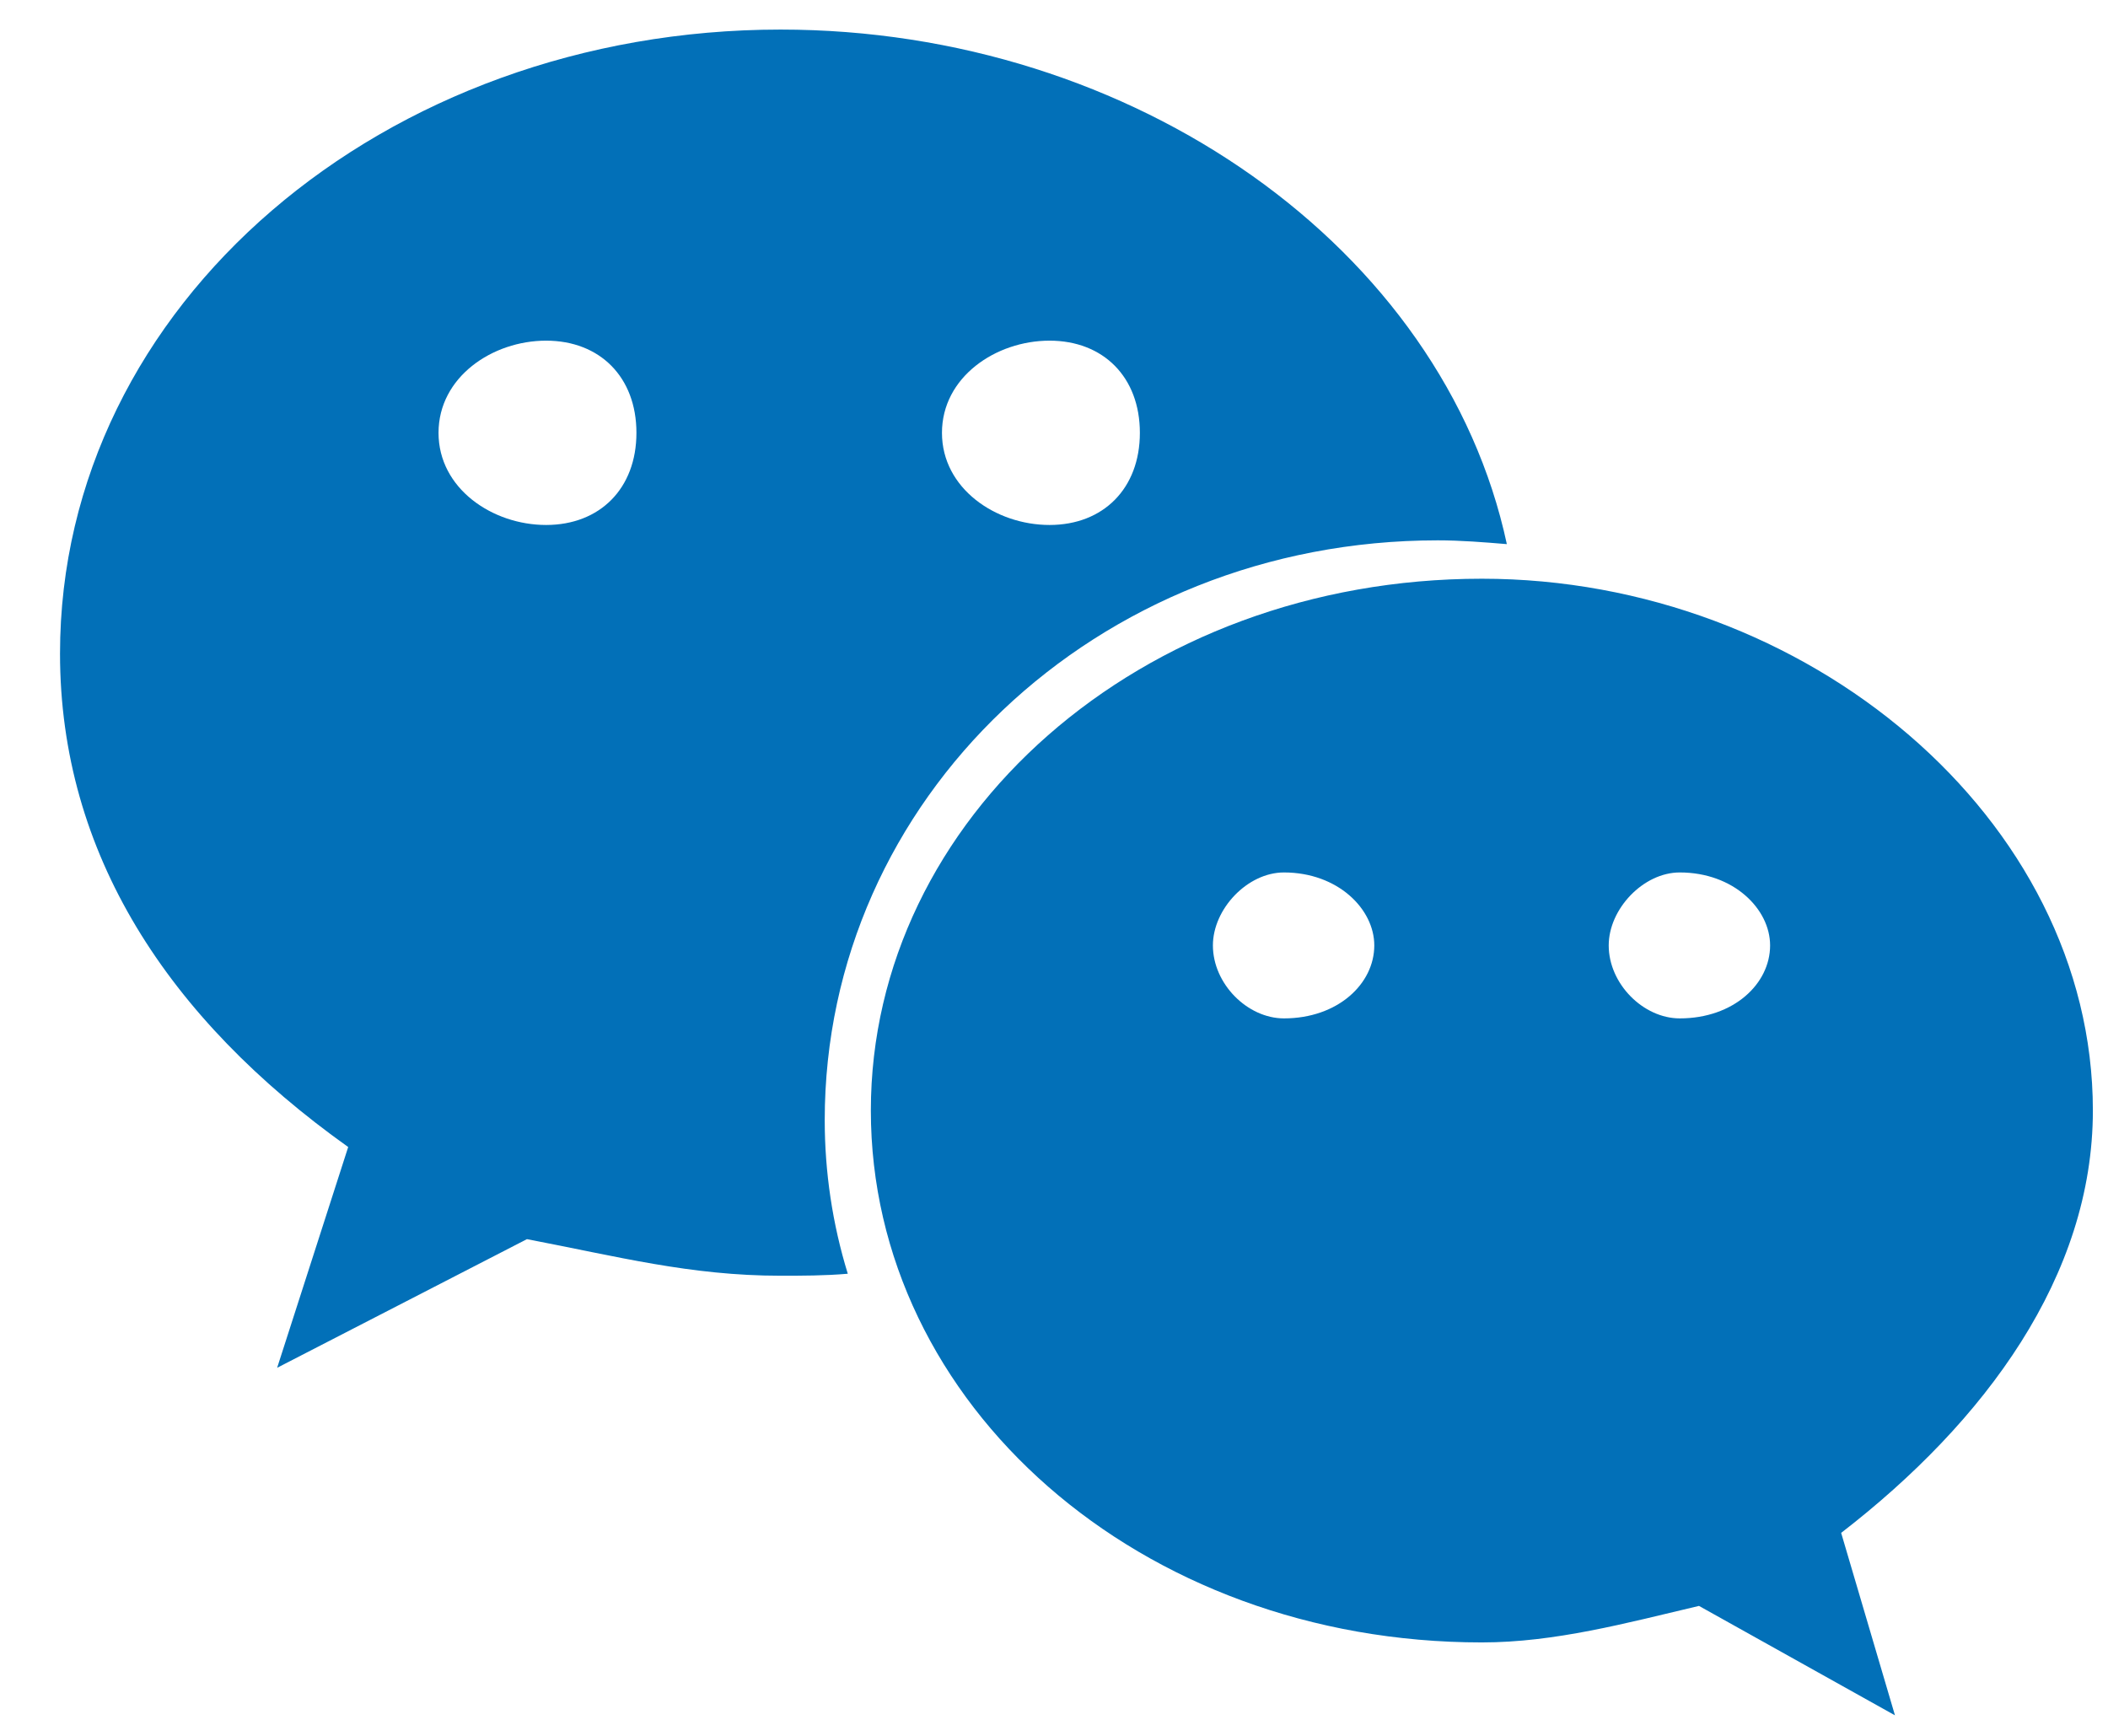 <svg 
 xmlns="http://www.w3.org/2000/svg"
 xmlns:xlink="http://www.w3.org/1999/xlink"
 width="34px" height="28px">
<path fill-rule="evenodd"  fill="rgb(2, 112, 184)"
 d="M29.696,24.726 L30.564,27.669 L27.403,25.904 C26.225,26.182 25.079,26.493 23.901,26.493 C18.385,26.493 14.046,22.651 14.046,17.913 C14.046,13.207 18.385,9.335 23.901,9.335 C29.139,9.335 33.756,13.207 33.756,17.913 C33.756,20.578 32.021,22.931 29.696,24.726 ZM20.709,14.073 C20.120,14.073 19.563,14.662 19.563,15.250 C19.563,15.870 20.120,16.427 20.709,16.427 C21.577,16.427 22.166,15.870 22.166,15.250 C22.166,14.662 21.577,14.073 20.709,14.073 ZM27.093,14.073 C26.505,14.073 25.947,14.662 25.947,15.250 C25.947,15.870 26.505,16.427 27.093,16.427 C27.961,16.427 28.550,15.870 28.550,15.250 C28.550,14.662 27.961,14.073 27.093,14.073 ZM13.302,18.068 C13.302,18.904 13.426,19.741 13.674,20.546 C13.302,20.578 12.930,20.578 12.590,20.578 C11.132,20.578 9.955,20.266 8.499,19.988 L4.470,22.063 L5.616,18.502 C2.703,16.427 0.968,13.763 0.968,10.543 C0.968,4.907 6.205,0.477 12.590,0.477 C18.292,0.477 23.281,4.007 24.304,8.777 C23.932,8.746 23.561,8.716 23.188,8.716 C17.672,8.716 13.302,12.897 13.302,18.068 ZM8.808,5.495 C7.941,5.495 7.073,6.083 7.073,6.982 C7.073,7.879 7.941,8.468 8.808,8.468 C9.676,8.468 10.265,7.879 10.265,6.982 C10.265,6.083 9.676,5.495 8.808,5.495 ZM16.928,5.495 C16.061,5.495 15.193,6.083 15.193,6.982 C15.193,7.879 16.061,8.468 16.928,8.468 C17.796,8.468 18.385,7.879 18.385,6.982 C18.385,6.083 17.796,5.495 16.928,5.495 Z"/>
</svg>